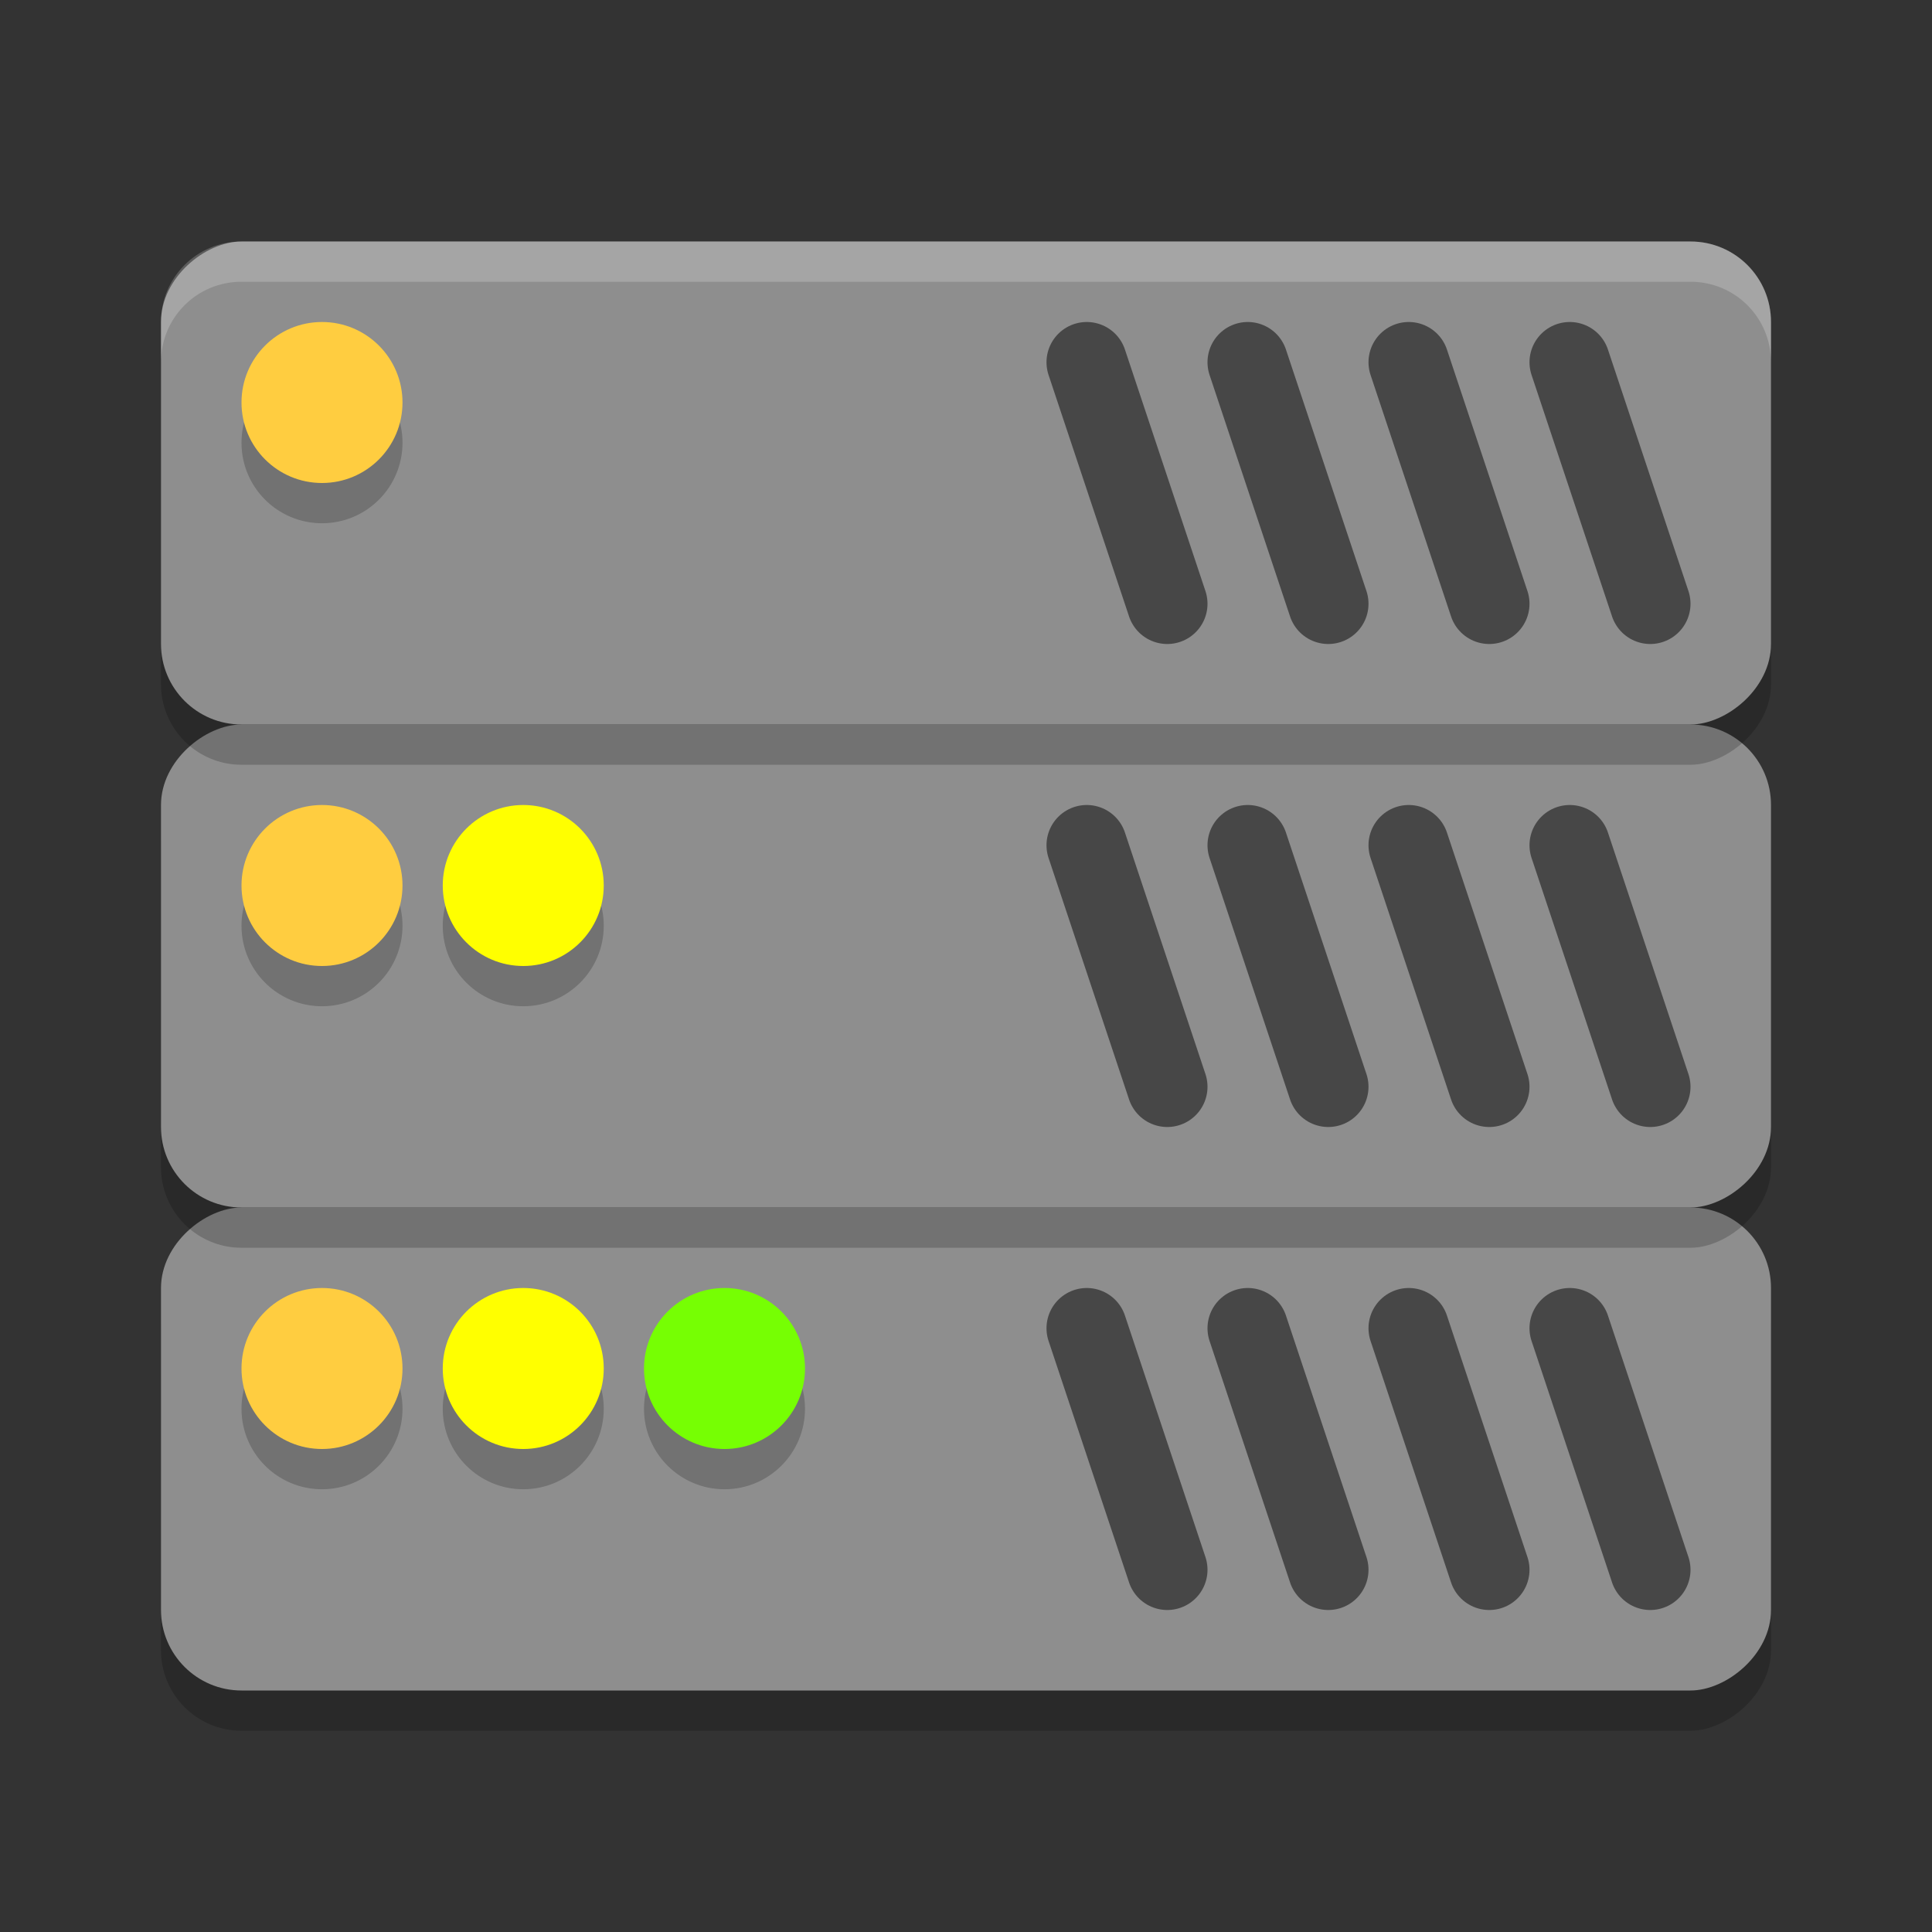 <svg xmlns="http://www.w3.org/2000/svg" width="24" height="24" version="1.1">
 <rect width="100%" height="100%" fill="#333333" stroke="none"/>
 <rect style="opacity:0.2" width="6" height="20" x="-21.5" y="2" rx="1" ry="1" transform="matrix(0,-1,1,0,0,0)"/>
 <rect style="fill:#8e8e8e" width="6" height="20" x="-21" y="2" rx="1" ry="1" transform="matrix(0,-1,1,0,0,0)"/>
 <path style="opacity:0.5;stroke:#000000;stroke-linecap:round" d="m 15.5,16.5 1,3"/>
 <path style="opacity:0.5;stroke:#000000;stroke-linecap:round" d="m 17.5,16.5 1,3"/>
 <path style="opacity:0.5;stroke:#000000;stroke-linecap:round" d="m 19.5,16.5 1,3"/>
 <path style="opacity:0.5;stroke:#000000;stroke-linecap:round" d="m 13.5,16.5 1,3"/>
 <circle style="opacity:0.2" cx="-9" cy="17.5" r="1" transform="scale(-1,1)"/>
 <circle style="opacity:0.2" cx="-6.5" cy="17.5" r="1" transform="scale(-1,1)"/>
 <circle style="opacity:0.2" cx="-4" cy="17.5" r="1" transform="scale(-1,1)"/>
 <circle style="fill:#76ff03" cx="-9" cy="17" r="1" transform="scale(-1,1)"/>
 <circle style="fill:#ffff00" cx="-6.5" cy="17" r="1" transform="scale(-1,1)"/>
 <circle style="fill:#ffcd40" cx="-4" cy="17" r="1" transform="scale(-1,1)"/>
 <rect style="opacity:0.2" width="6" height="20" x="-15.5" y="2" rx="1" ry="1" transform="matrix(0,-1,1,0,0,0)"/>
 <rect style="fill:#8e8e8e" width="6" height="20" x="-15" y="2" rx="1" ry="1" transform="matrix(0,-1,1,0,0,0)"/>
 <path style="opacity:0.5;stroke:#000000;stroke-linecap:round" d="m 15.5,10.5 1,3"/>
 <path style="opacity:0.5;stroke:#000000;stroke-linecap:round" d="m 17.5,10.5 1,3"/>
 <path style="opacity:0.5;stroke:#000000;stroke-linecap:round" d="m 19.5,10.5 1,3"/>
 <path style="opacity:0.5;stroke:#000000;stroke-linecap:round" d="m 13.5,10.5 1,3"/>
 <circle style="opacity:0.2" cx="-6.5" cy="11.5" r="1" transform="scale(-1,1)"/>
 <circle style="opacity:0.2" cx="-4" cy="11.5" r="1" transform="scale(-1,1)"/>
 <circle style="fill:#ffff00" cx="-6.5" cy="11" r="1" transform="scale(-1,1)"/>
 <circle style="fill:#ffcd40" cx="-4" cy="11" r="1" transform="scale(-1,1)"/>
 <rect style="opacity:0.2" width="6" height="20" x="-9.5" y="2" rx="1" ry="1" transform="matrix(0,-1,1,0,0,0)"/>
 <rect style="fill:#8e8e8e" width="6" height="20" x="-9" y="2" rx="1" ry="1" transform="matrix(0,-1,1,0,0,0)"/>
 <path style="opacity:0.5;stroke:#000000;stroke-linecap:round" d="m 15.5,4.5 1,3"/>
 <path style="opacity:0.5;stroke:#000000;stroke-linecap:round" d="m 17.5,4.5 1,3"/>
 <path style="opacity:0.5;stroke:#000000;stroke-linecap:round" d="m 19.5,4.5 1,3"/>
 <path style="opacity:0.5;stroke:#000000;stroke-linecap:round" d="m 13.5,4.5 1,3"/>
 <circle style="opacity:0.2" cx="-4" cy="5.5" r="1" transform="scale(-1,1)"/>
 <circle style="fill:#ffcd40" cx="-4" cy="5" r="1" transform="scale(-1,1)"/>
 <path style="opacity:0.2;fill:#ffffff" d="m 21,3 c 0.554,0 1,0.446 1,1 l 0,0.5 c 0,-0.554 -0.446,-1 -1,-1 l -18,0 c -0.554,0 -1,0.446 -1,1 L 2,4 C 2,3.446 2.446,3 3,3 Z"/>
</svg>

